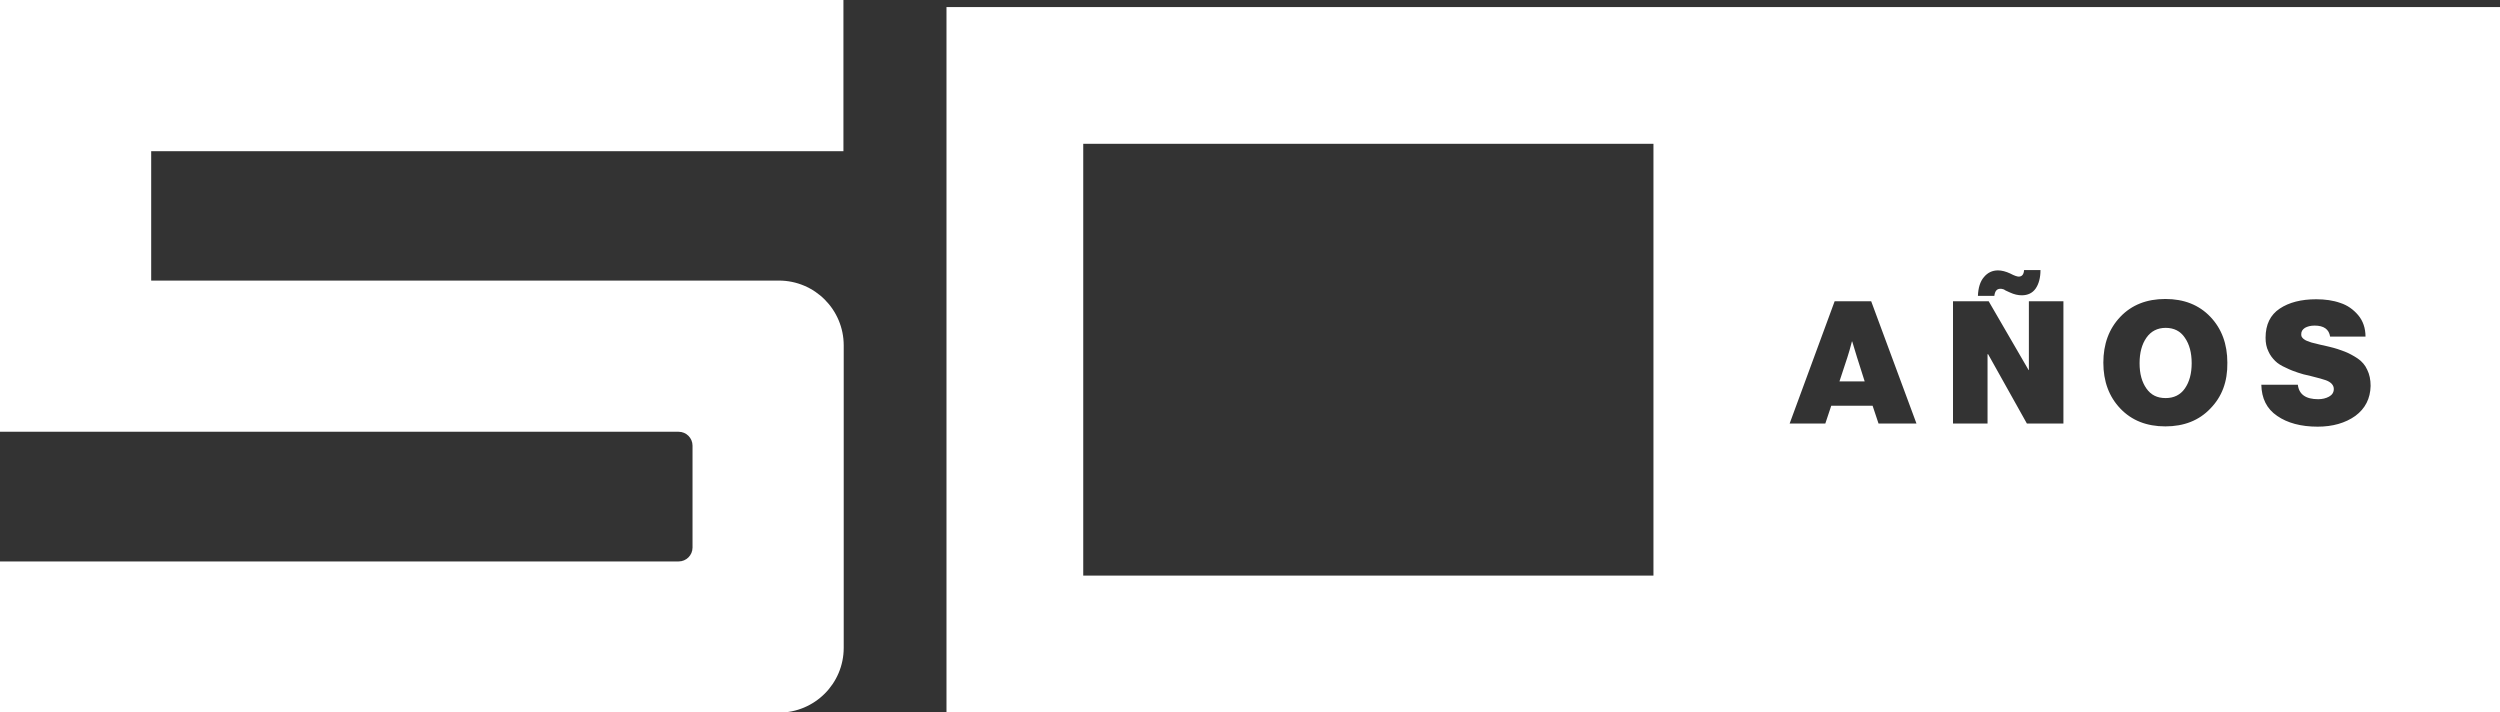 <svg xmlns="http://www.w3.org/2000/svg" xmlns:xlink="http://www.w3.org/1999/xlink" id="Isolation_Mode" x="0px" y="0px" viewBox="0 0 883 251.6" style="enable-background:new 0 0 883 251.6;" xml:space="preserve"><rect x="0" y="0" width="883" height="251.6" fill="#333333" stroke="none"/><style type="text/css">	.st0{fill:#FFFFFF;}</style><path class="st0" d="M297.9,53.4V0H0v152.5h239.7c2.7,0,4.9,2.2,4.9,4.9v36c0,2.7-2.2,4.9-4.9,4.9H0v53.4h275.1 c12.6,0,22.9-10.2,22.9-22.9V122c0-12.6-10.2-22.9-22.9-22.9H53.4V53.4H297.9z"></path><path class="st0" d="M883,2.5H334.3v249H883L883,2.5z M700.7,97.9c1.3-1.6,3-2.4,5-2.4c1.3,0,2.8,0.4,4.3,1.1c1.5,0.8,2.5,1.1,3,1.1 c1.2,0,1.8-0.8,1.9-2.3h5.8c0,2.7-0.6,4.9-1.7,6.5c-1.1,1.6-2.8,2.4-4.9,2.4c-1.3,0-2.7-0.3-4.2-1c-0.3-0.1-0.7-0.3-1.1-0.5 c-0.5-0.2-0.8-0.4-0.9-0.5c-0.1-0.1-0.3-0.1-0.6-0.2c-0.3-0.1-0.5-0.1-0.8-0.1c-1.2,0-1.9,0.8-2.1,2.5h-5.8 C698.7,101.7,699.4,99.4,700.7,97.9 M584,203.3H382.6V50.8H584V203.3z M663.5,149.6l-2.1-6.3h-14.6l-2.1,6.3h-12.6l15.9-43.2h12.9 l16,43.2H663.5z M728.9,149.6h-13l-13.7-24.5H702v24.5h-12.2v-43.2h12.6l14.1,24.3h0.1v-24.3h12.2V149.6z M780.7,144.3 c-4,4.2-9.3,6.3-15.9,6.3c-6.6,0-11.9-2.1-15.9-6.3c-4-4.2-6-9.6-6-16.2c0-6.6,2-12,6-16.2c4-4.2,9.3-6.3,15.9-6.3 c6.6,0,11.9,2.1,15.9,6.3c4,4.2,6,9.6,6,16.2C786.8,134.8,784.8,140.1,780.7,144.3 M831.9,146.9c-3.5,2.5-8,3.8-13.3,3.8 c-5.9,0-10.7-1.3-14.3-3.8c-3.7-2.5-5.5-6.2-5.6-11h12.9c0.4,3.4,2.8,5.1,7.2,5.1c1.4,0,2.7-0.3,3.8-0.9c1.1-0.6,1.7-1.5,1.7-2.7 c0-1.3-0.9-2.4-2.8-3.1c-0.8-0.3-2.6-0.8-5.4-1.5c-1.9-0.4-3.4-0.8-4.5-1.2c-1.2-0.4-2.6-0.9-4.2-1.7c-1.6-0.7-2.9-1.5-3.8-2.4 c-0.9-0.9-1.8-2-2.4-3.4c-0.7-1.4-1-3-1-4.8c0-4.7,1.7-8.1,5-10.3c3.3-2.2,7.6-3.3,12.9-3.3c3.1,0,6,0.4,8.5,1.3 c2.5,0.8,4.6,2.3,6.3,4.3c1.7,2,2.6,4.6,2.6,7.6h-12.5c-0.4-2.6-2.2-3.9-5.5-3.9c-1.4,0-2.5,0.3-3.4,0.8c-0.9,0.6-1.3,1.3-1.3,2.2 c0,0.3,0,0.5,0.1,0.8c0.1,0.2,0.2,0.4,0.4,0.6c0.2,0.2,0.4,0.4,0.6,0.5c0.2,0.2,0.5,0.3,0.9,0.5c0.4,0.1,0.8,0.3,1.1,0.4 c0.3,0.1,0.8,0.3,1.4,0.4c0.6,0.1,1.1,0.3,1.6,0.4c0.5,0.1,1.1,0.3,1.8,0.4c0.8,0.2,1.4,0.3,2.1,0.5c2.1,0.5,3.9,1.1,5.4,1.7 c1.5,0.6,3,1.4,4.5,2.4c1.5,1,2.7,2.4,3.4,4c0.8,1.6,1.2,3.5,1.2,5.7C837.2,140.8,835.4,144.3,831.9,146.9"></path><path class="st0" d="M764.9,115.8c-2.9,0-5.2,1.2-6.8,3.5c-1.6,2.3-2.4,5.3-2.4,9c0,3.7,0.8,6.6,2.4,8.9c1.6,2.3,3.8,3.4,6.8,3.4 c2.9,0,5.2-1.1,6.8-3.4c1.6-2.3,2.4-5.3,2.4-8.9c0-3.7-0.8-6.7-2.4-9C770.1,116.9,767.8,115.8,764.9,115.8"></path><path class="st0" d="M654.2,120.6h-0.1c-0.6,2.3-1.1,4.1-1.6,5.6l-2.8,8.5h8.9l-2.7-8.5L654.2,120.6z"></path></svg>